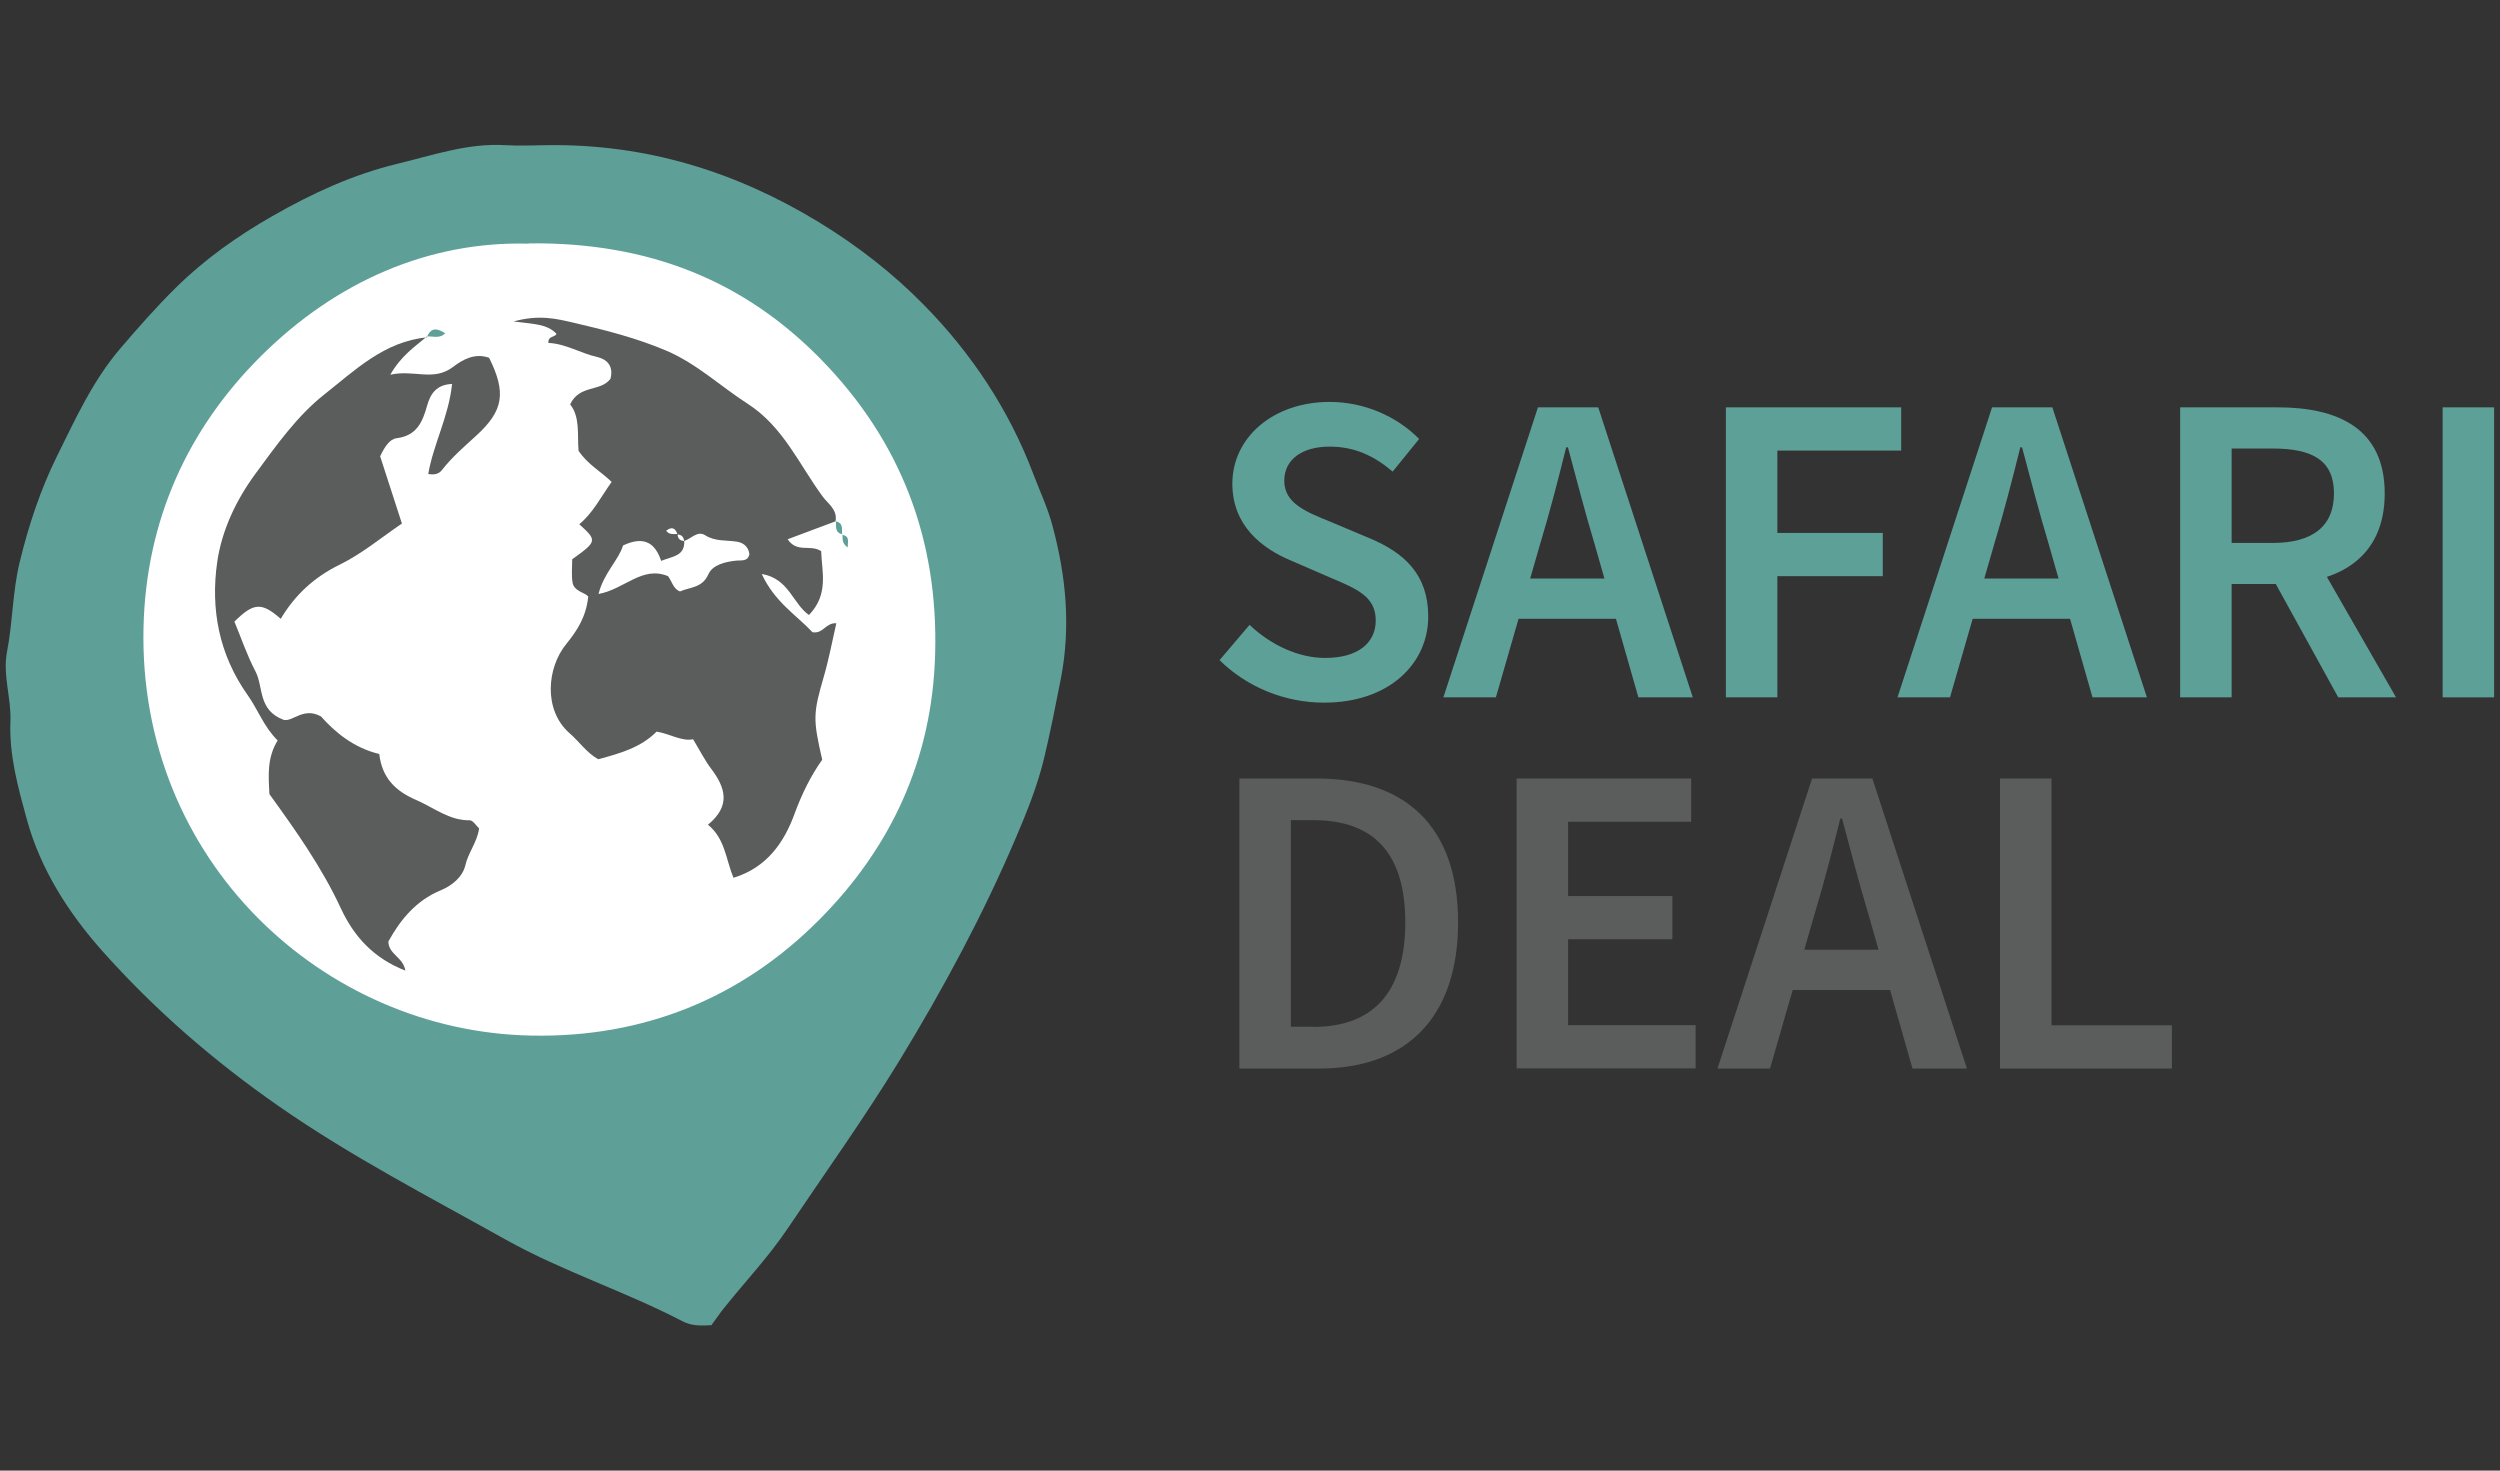<svg xmlns="http://www.w3.org/2000/svg" id="Layer_1" width="170" height="100" viewBox="0 0 170 100"><rect x="0" y="0" width="170" height="100" fill="#333333" stroke="none"/><defs><style>.cls-1{fill:#fff;}.cls-2{fill:#5b5d5d;}.cls-3{fill:#5ea098;}.cls-4{fill:#5da098;}</style></defs><g><path class="cls-4" d="M82.93,44.89l2.04-2.4c1.41,1.35,3.31,2.25,5.14,2.25,2.22,0,3.44-1.01,3.44-2.55,0-1.62-1.27-2.14-3.06-2.9l-2.7-1.17c-1.94-.81-3.99-2.35-3.99-5.23,0-3.14,2.77-5.56,6.62-5.56,2.3,0,4.54,.95,6.08,2.52l-1.8,2.22c-1.25-1.07-2.59-1.7-4.28-1.7-1.87,0-3.09,.87-3.09,2.32,0,1.55,1.5,2.12,3.14,2.79l2.66,1.12c2.35,.98,3.99,2.46,3.99,5.32,0,3.2-2.65,5.86-7.08,5.86-2.67,0-5.24-1.05-7.11-2.89Z"></path><path class="cls-4" d="M104.58,27.7h4.1l6.43,19.72h-3.7l-3-10.5c-.63-2.09-1.21-4.34-1.79-6.5h-.12c-.54,2.18-1.12,4.42-1.75,6.5l-3.03,10.5h-3.57l6.43-19.72Zm-2.63,11.64h9.29v2.74h-9.29v-2.74Z"></path><path class="cls-4" d="M117.36,27.7h11.92v2.94h-8.42v5.6h7.17v2.94h-7.17v8.24h-3.5V27.7Z"></path><path class="cls-4" d="M135.46,27.7h4.1l6.43,19.72h-3.7l-3-10.5c-.63-2.09-1.21-4.34-1.79-6.5h-.12c-.54,2.18-1.12,4.42-1.75,6.5l-3.03,10.5h-3.57l6.43-19.72Zm-2.63,11.64h9.29v2.74h-9.29v-2.74Z"></path><path class="cls-4" d="M148.25,27.7h6.65c4.1,0,7.26,1.45,7.26,5.85s-3.16,6.16-7.26,6.16h-3.15v7.71h-3.5V27.7Zm6.29,9.22c2.7,0,4.17-1.12,4.17-3.37s-1.47-3.05-4.17-3.05h-2.79v6.42h2.79Zm-.3,1.86l2.53-2.09,6.16,10.73h-3.93l-4.76-8.64Z"></path><path class="cls-4" d="M166.1,27.7h3.5v19.72h-3.5V27.7Z"></path><path class="cls-2" d="M84.28,52.94h5.26c6.04,0,9.61,3.26,9.61,9.78s-3.57,9.94-9.43,9.94h-5.44v-19.72Zm5.03,16.89c3.97,0,6.25-2.26,6.25-7.11s-2.28-6.95-6.25-6.95h-1.53v14.05h1.53Z"></path><path class="cls-2" d="M103.13,52.94h11.87v2.94h-8.37v5.05h7.09v2.94h-7.09v5.84h8.67v2.94h-12.17v-19.72Z"></path><path class="cls-2" d="M123.22,52.94h4.1l6.43,19.72h-3.7l-3-10.5c-.63-2.09-1.21-4.34-1.79-6.5h-.12c-.54,2.18-1.12,4.42-1.75,6.5l-3.03,10.5h-3.57l6.43-19.72Zm-2.63,11.64h9.29v2.74h-9.29v-2.74Z"></path><path class="cls-2" d="M136,52.94h3.5v16.78h8.19v2.94h-11.69v-19.72Z"></path></g><g><circle class="cls-1" cx="36.84" cy="43.64" r="29.71"></circle><g id="cOy0bg"><g><path class="cls-3" d="M48.42,90.11c-.74,.04-1.37,.07-2.02-.27-3.92-2.04-8.15-3.39-12.02-5.55-5.2-2.91-10.51-5.65-15.41-9.06-4.39-3.05-8.44-6.55-12.01-10.56-2.32-2.61-4.21-5.58-5.13-8.93-.59-2.15-1.22-4.38-1.12-6.72,.06-1.56-.54-3.11-.23-4.72,.39-2,.37-4.04,.85-6.04,.61-2.51,1.4-4.92,2.54-7.23,1.27-2.56,2.44-5.16,4.35-7.38,1.21-1.41,2.43-2.8,3.75-4.1,1.96-1.93,4.18-3.5,6.56-4.86,2.69-1.54,5.47-2.82,8.48-3.55,2.42-.58,4.79-1.42,7.34-1.27,.97,.06,1.94,.01,2.91,0,6.65-.08,12.72,1.77,18.41,5.23,2.66,1.62,5.08,3.51,7.21,5.69,3.21,3.28,5.74,7.09,7.38,11.43,.44,1.16,.98,2.3,1.3,3.5,.93,3.44,1.27,6.89,.57,10.47-.35,1.79-.71,3.61-1.13,5.36-.43,1.81-1.15,3.62-1.9,5.37-2.25,5.29-4.97,10.34-7.97,15.25-2.38,3.89-5.03,7.59-7.57,11.37-1.27,1.89-2.86,3.58-4.29,5.36-.28,.34-.52,.71-.88,1.19ZM35.96,16.57c-6.74-.19-13.09,2.54-18.23,7.66-5.01,4.99-7.79,11.2-7.97,18.38-.39,15.91,12.23,27.55,26.38,27.81,7.62,.15,14.24-2.54,19.53-7.84,4.9-4.9,7.73-10.94,7.92-18.12,.22-7.82-2.37-14.5-7.75-20.01-5.21-5.33-11.68-8-19.89-7.9Z"></path><path class="cls-2" d="M56.84,35.44c-1.05,.39-2.11,.79-3.28,1.23,.65,.96,1.54,.32,2.28,.81,.04,1.39,.54,2.92-.83,4.34-1.1-.76-1.36-2.48-3.21-2.79,.86,1.89,2.37,2.81,3.45,3.96,.73,.13,.88-.65,1.62-.61-.28,1.22-.5,2.42-.84,3.59-.74,2.56-.76,2.89-.12,5.69-.78,1.1-1.38,2.32-1.87,3.65-.71,1.96-1.88,3.68-4.16,4.38-.53-1.25-.56-2.65-1.74-3.61,1.58-1.29,1.18-2.53,.23-3.79-.44-.58-.77-1.24-1.24-2.02-.77,.16-1.54-.36-2.48-.52-1.07,1.08-2.48,1.48-3.97,1.88-.79-.44-1.29-1.2-1.96-1.78-1.79-1.58-1.52-4.46-.22-6.05,.78-.96,1.36-1.88,1.5-3.24-.25-.28-.98-.35-1.07-.97-.08-.51-.02-1.04-.02-1.56,1.7-1.22,1.71-1.27,.48-2.38,.92-.76,1.45-1.82,2.2-2.88-.7-.69-1.63-1.18-2.25-2.12-.09-1.08,.12-2.29-.57-3.15,.63-1.36,2.07-.84,2.74-1.74,.21-.78-.14-1.3-.89-1.48-1.15-.26-2.16-.91-3.33-.96-.03-.51,.45-.36,.55-.62-.64-.68-1.55-.66-2.92-.84,1.75-.48,2.89-.19,4.11,.09,2.15,.5,4.27,1.04,6.29,1.9,2.06,.88,3.69,2.43,5.54,3.62,2.4,1.55,3.48,4.11,5.07,6.28,.37,.51,1.05,.91,.88,1.72l.03-.02Zm-10.76,.9c0,.29,.17,.43,.45,.45,.04,1.04-.82,1.04-1.57,1.35-.39-1.15-1.1-1.75-2.59-1.05-.3,.99-1.31,1.87-1.67,3.3,1.77-.32,2.97-1.94,4.73-1.21,.27,.37,.35,.86,.81,1.04,.68-.31,1.51-.22,1.93-1.17,.29-.65,1.15-.85,1.91-.93,.34-.03,.77,.08,.88-.44-.07-.52-.43-.79-.88-.85-.72-.11-1.45,0-2.14-.44-.51-.32-.95,.25-1.42,.4-.02-.28-.18-.43-.45-.45-.14-.44-.39-.55-.77-.25,.21,.29,.51,.22,.79,.22Z"></path><path class="cls-2" d="M29.02,22.89c-.81,.69-1.73,1.28-2.48,2.59,1.61-.36,2.93,.47,4.24-.51,.68-.52,1.51-.99,2.48-.64,1.17,2.36,.99,3.59-.87,5.29-.81,.74-1.64,1.45-2.32,2.32-.19,.25-.45,.38-.95,.29,.35-2.03,1.39-3.9,1.62-6.12-1.04,.04-1.46,.64-1.69,1.45-.31,1.11-.69,2.07-2.09,2.24-.47,.06-.82,.61-1.11,1.23,.46,1.42,.95,2.94,1.48,4.57-1.43,.97-2.74,2.07-4.24,2.8-1.73,.85-3.03,2.05-4,3.68-1.3-1.14-1.84-1.11-3.15,.19,.46,1.1,.85,2.28,1.43,3.38,.56,1.07,.15,2.64,1.92,3.3,.62,.15,1.35-.9,2.54-.23,.93,1.05,2.22,2.14,3.96,2.55,.19,1.62,1.08,2.51,2.51,3.13,1.2,.51,2.23,1.4,3.65,1.38,.21,0,.43,.37,.63,.55-.13,.94-.74,1.64-.94,2.52-.18,.77-.89,1.37-1.67,1.69-1.69,.7-2.75,2.01-3.56,3.48,.01,.89,1.02,1.07,1.15,1.98-2.15-.84-3.49-2.31-4.38-4.23-1.31-2.82-3.1-5.34-4.86-7.77-.07-1.3-.16-2.48,.56-3.65-.93-.91-1.34-2.1-2.05-3.1-1.94-2.74-2.52-5.84-2.06-9.03,.31-2.17,1.3-4.24,2.61-6.02,1.4-1.9,2.82-3.91,4.64-5.35,2.08-1.64,4.12-3.65,7.03-3.91v-.02Z"></path><path class="cls-3" d="M29.04,22.9c.29-.69,.74-.55,1.23-.24-.36,.39-.83,.19-1.24,.22v.02Z"></path><path class="cls-3" d="M57.29,36.33c-.54-.1-.42-.54-.45-.9l-.03,.02c.56,.1,.43,.53,.45,.9l.03-.03Z"></path><path class="cls-3" d="M57.26,36.36c.54,.11,.39,.44,.38,.87-.42-.31-.33-.61-.35-.89l-.03,.03Z"></path></g></g></g></svg>